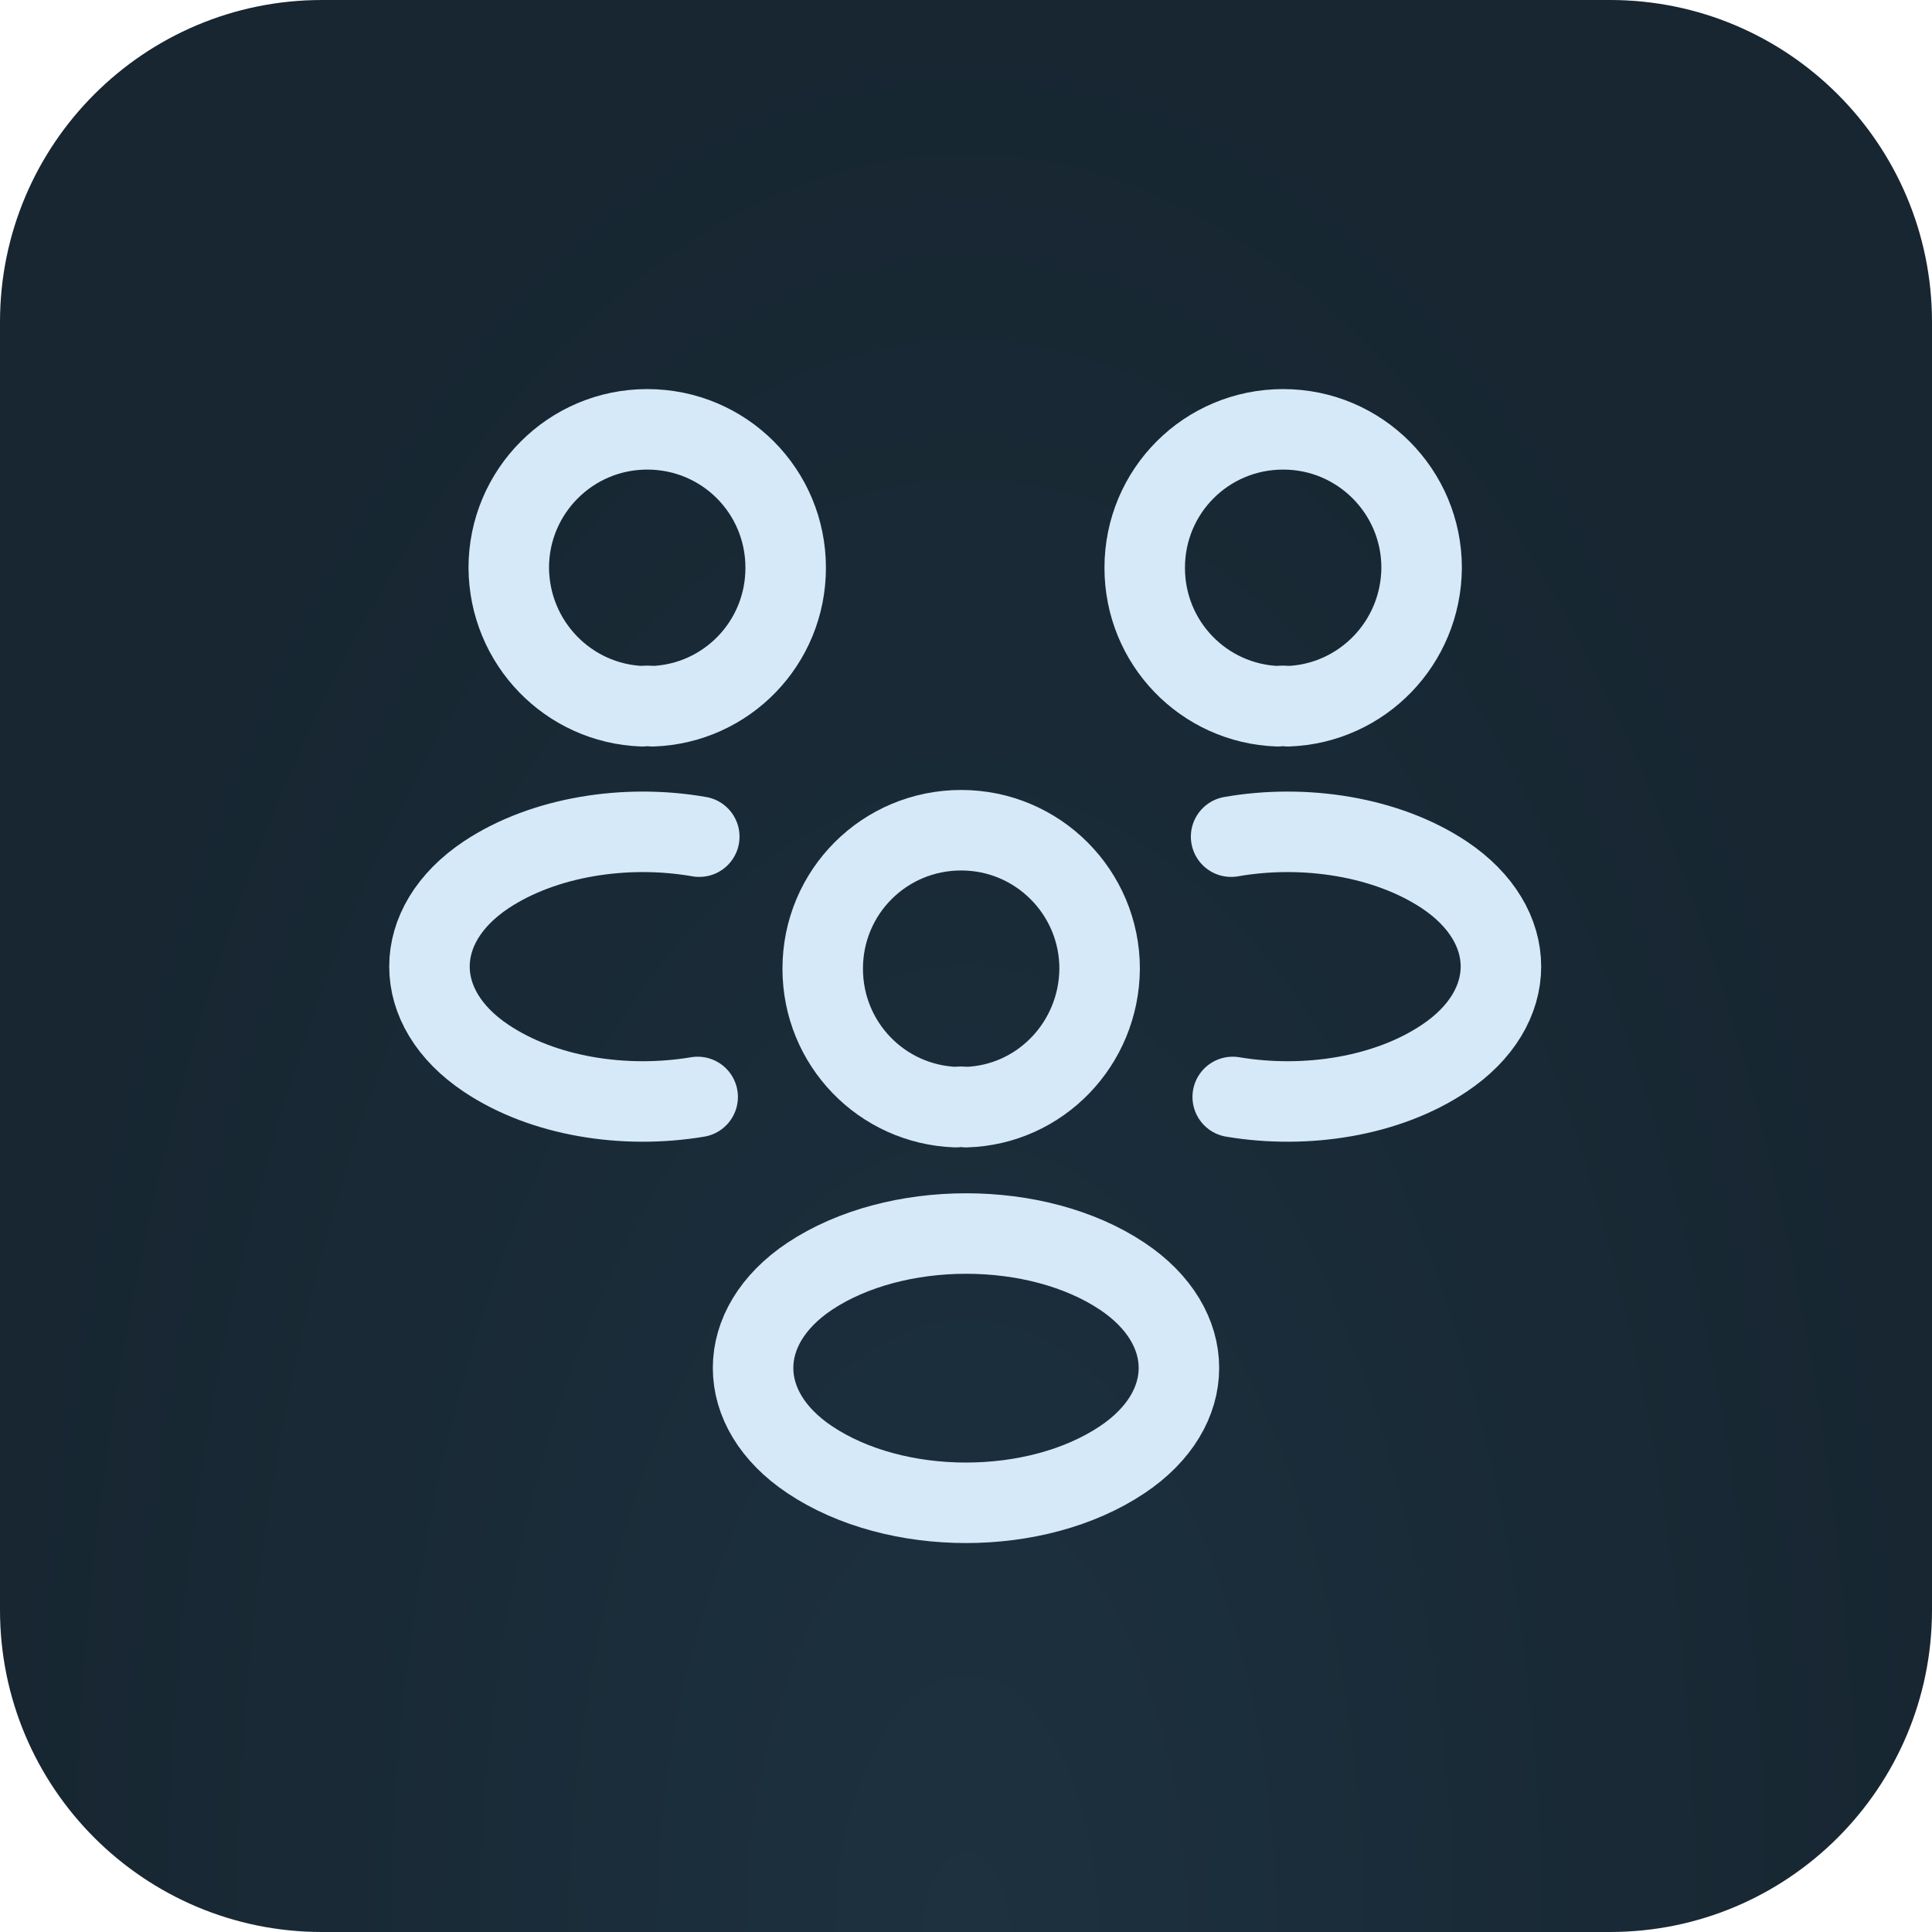 <svg width="36" height="36" viewBox="0 0 36 36" fill="none" xmlns="http://www.w3.org/2000/svg">
<path d="M0 6C0 2.686 2.686 0 6 0H30C33.314 0 36 2.686 36 6V30C36 33.314 33.314 36 30 36H6C2.686 36 0 33.314 0 30V6Z" fill="url(#paint0_radial_6664_19572)"/>
<path d="M24 13.16C23.94 13.15 23.87 13.15 23.81 13.16C22.43 13.11 21.33 11.98 21.33 10.58C21.33 9.15 22.48 8 23.91 8C25.34 8 26.49 9.16 26.49 10.58C26.48 11.98 25.38 13.11 24 13.16Z" stroke="#D5E9F9" stroke-width="1.5" stroke-linecap="round" stroke-linejoin="round"/>
<path d="M22.97 20.44C24.34 20.67 25.85 20.43 26.91 19.72C28.32 18.78 28.32 17.24 26.91 16.3C25.84 15.59 24.31 15.35 22.94 15.59" stroke="#D5E9F9" stroke-width="1.5" stroke-linecap="round" stroke-linejoin="round"/>
<path d="M11.97 13.16C12.03 13.15 12.101 13.15 12.161 13.16C13.54 13.11 14.64 11.98 14.64 10.58C14.64 9.15 13.491 8 12.06 8C10.63 8 9.48 9.16 9.48 10.58C9.49 11.98 10.591 13.11 11.97 13.16Z" stroke="#D5E9F9" stroke-width="1.5" stroke-linecap="round" stroke-linejoin="round"/>
<path d="M13 20.44C11.63 20.67 10.12 20.43 9.06 19.72C7.65 18.78 7.65 17.24 9.06 16.3C10.13 15.59 11.66 15.35 13.03 15.59" stroke="#D5E9F9" stroke-width="1.5" stroke-linecap="round" stroke-linejoin="round"/>
<path d="M18 20.63C17.94 20.62 17.87 20.62 17.81 20.63C16.43 20.58 15.33 19.45 15.33 18.05C15.33 16.62 16.48 15.47 17.91 15.47C19.34 15.47 20.49 16.63 20.49 18.05C20.48 19.45 19.38 20.59 18 20.63Z" stroke="#D5E9F9" stroke-width="1.5" stroke-linecap="round" stroke-linejoin="round"/>
<path d="M15.09 23.78C13.68 24.72 13.68 26.26 15.09 27.2C16.69 28.27 19.31 28.27 20.91 27.2C22.32 26.26 22.32 24.72 20.91 23.78C19.32 22.72 16.69 22.72 15.09 23.78Z" stroke="#D5E9F9" stroke-width="1.5" stroke-linecap="round" stroke-linejoin="round"/>
<defs>
<radialGradient id="paint0_radial_6664_19572" cx="0" cy="0" r="1" gradientUnits="userSpaceOnUse" gradientTransform="translate(18.011 35.999) rotate(-90) scale(36 17.989)">
<stop stop-color="#1D313F"/>
<stop offset="1" stop-color="#172631"/>
</radialGradient>
</defs>
</svg>
